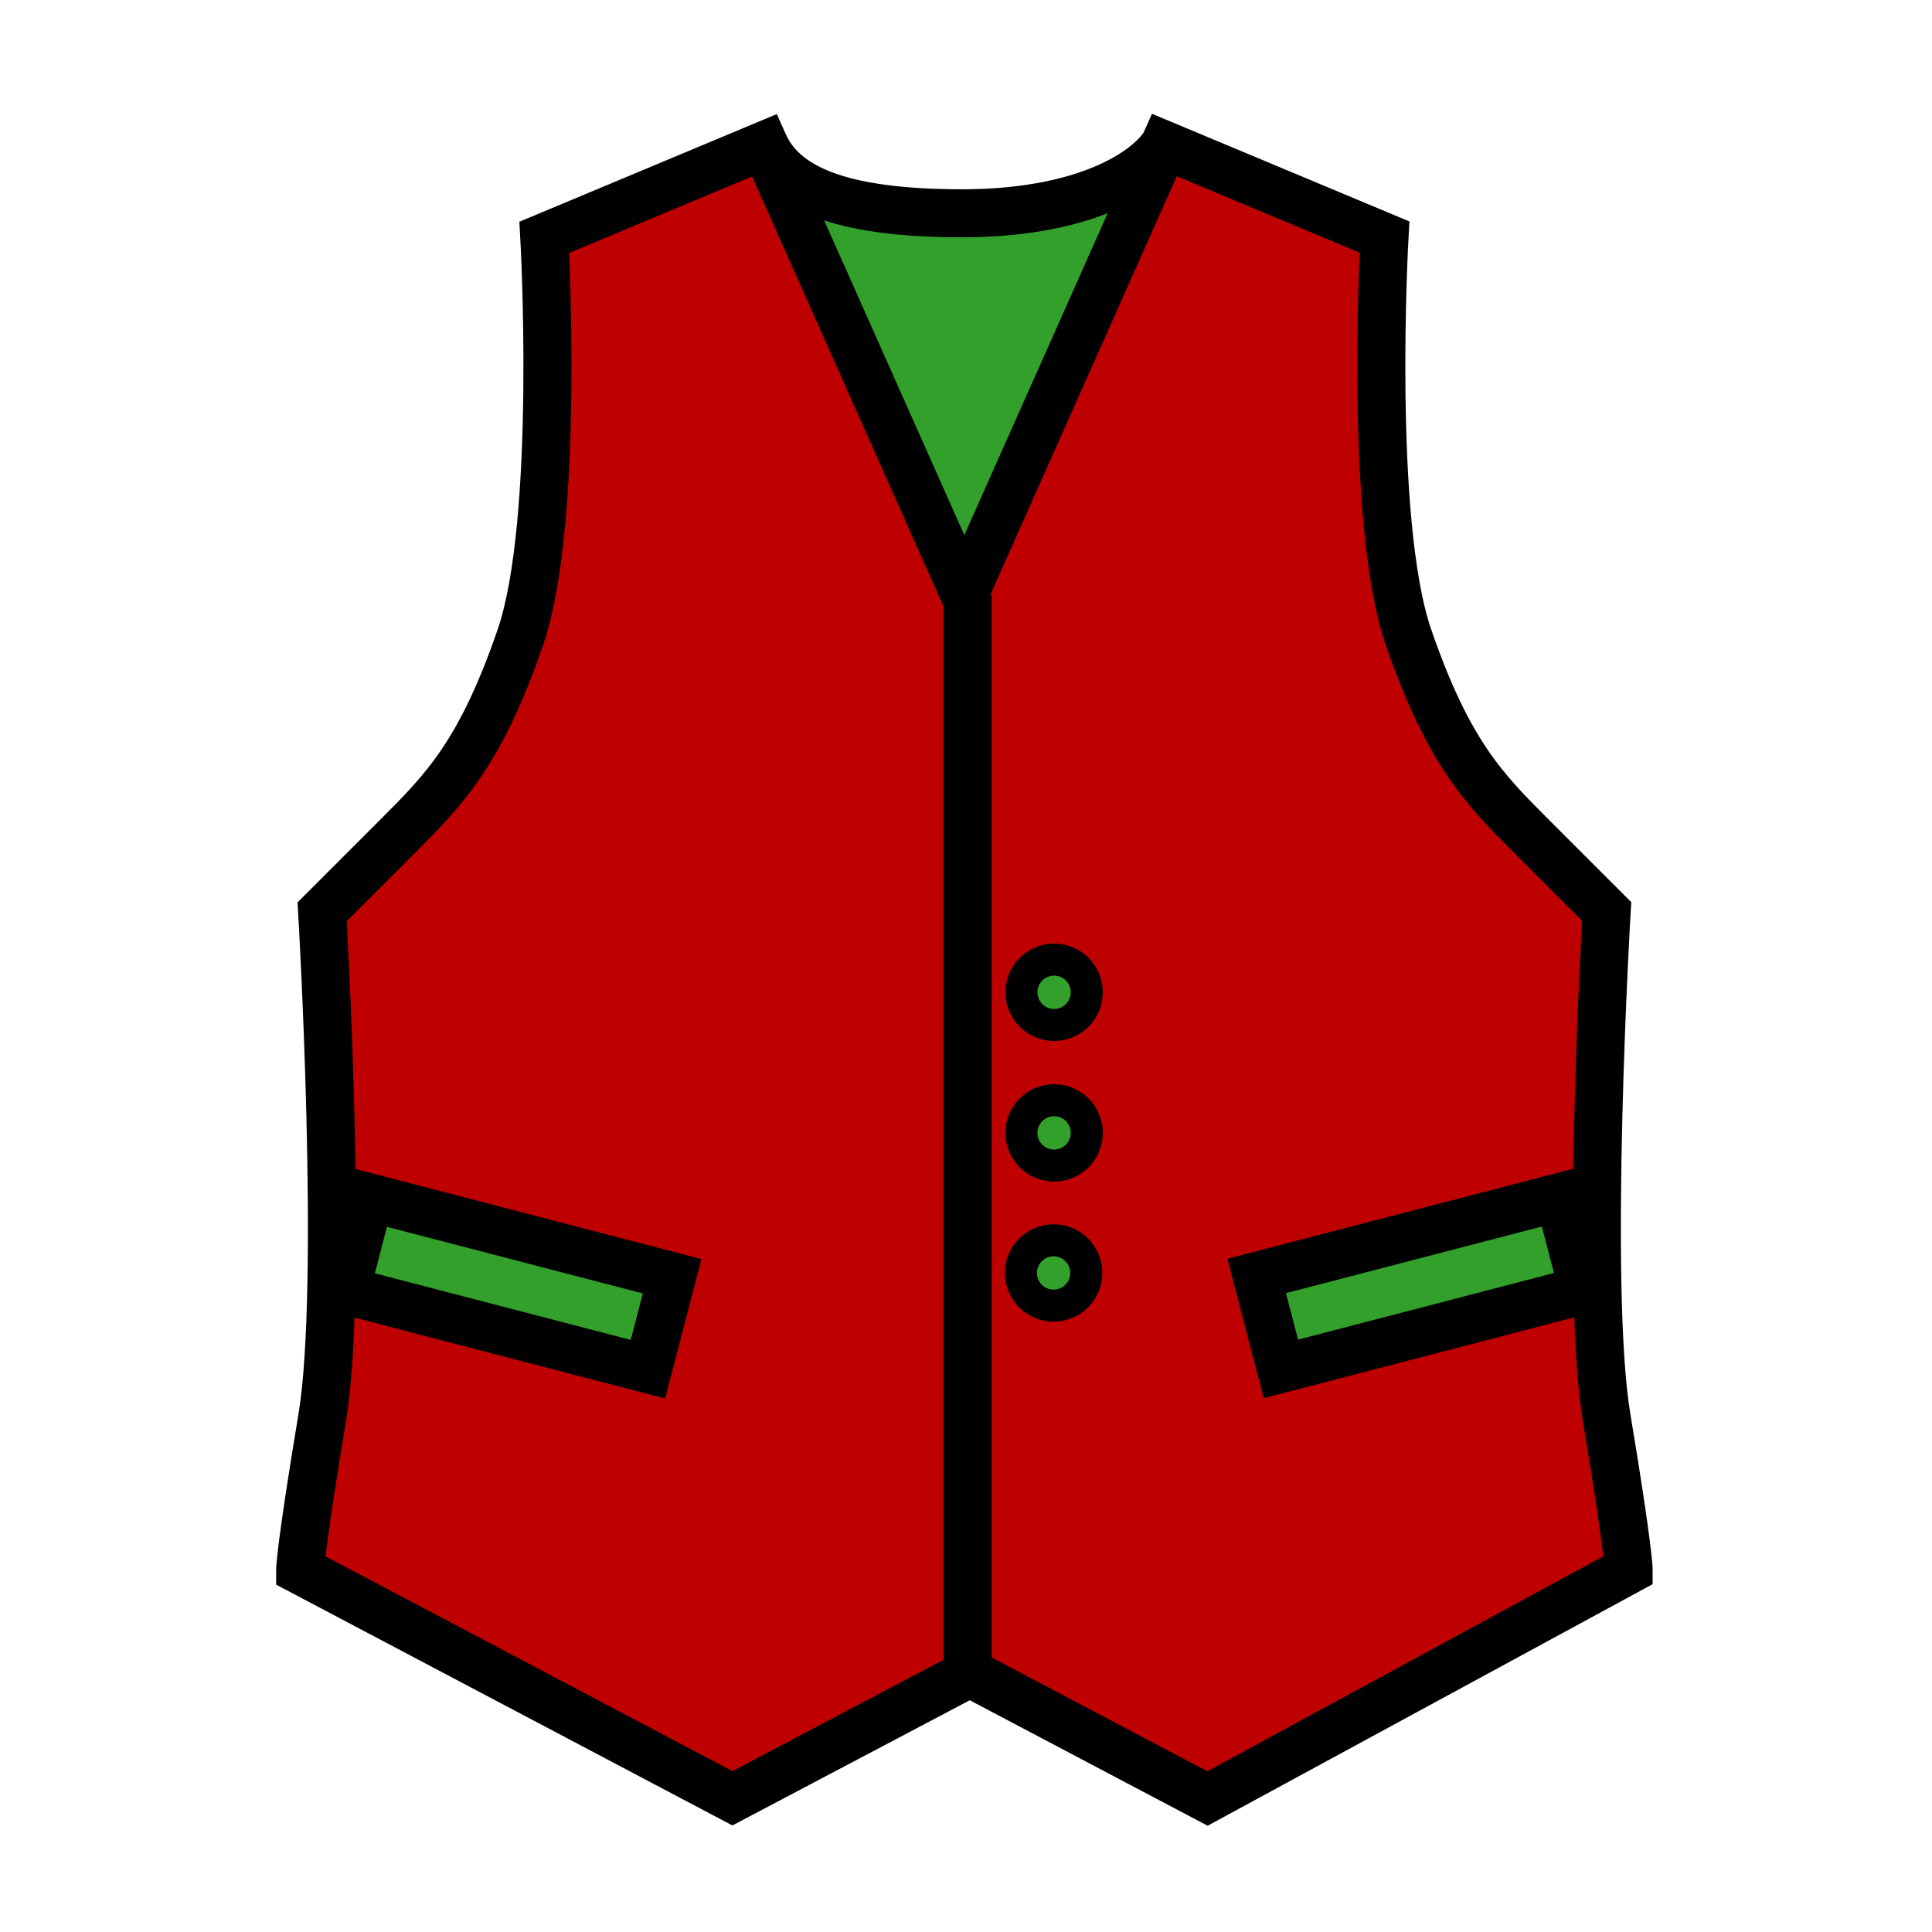 <svg xmlns="http://www.w3.org/2000/svg" width="850.394" height="850.394" viewBox="0 0 850.394 850.394" overflow="visible"><path d="M512.51 63.82l-88.05 197.7-87.99-197.57c9.69 20.7 37.79 29.93 87.18 29.93 49.4 0 78.77-15.44 88.86-30.06zM463.76 545.93c7.95 0 14.38 6.44 14.38 14.391 0 7.939-6.43 14.38-14.38 14.38-7.939 0-14.39-6.44-14.39-14.38 0-7.951 6.45-14.391 14.39-14.391zM463.98 484.27c7.949 0 14.38 6.44 14.38 14.391 0 7.939-6.431 14.38-14.38 14.38-7.94 0-14.391-6.44-14.391-14.38.001-7.951 6.451-14.391 14.391-14.391zM463.98 422.39c7.949 0 14.38 6.44 14.38 14.39 0 7.939-6.431 14.38-14.38 14.38-7.94 0-14.391-6.44-14.391-14.38.001-7.95 6.451-14.39 14.391-14.39zM686.23 526.98l10.65 40.92-133.08 34.64-10.66-40.92zM295.84 561.76l-10.65 40.91-133.09-34.64 10.65-40.92z" fill="#33a02c"/><path d="M424.46 261.52l1.46 3.27v472.14l-103.54 54.61-190.27-100.42s0-8.8 9.69-66.94 0-222.86 0-222.86l32.59-32.59c21.15-21.14 37-37 54.62-88.09 17.61-51.09 10.57-176.17 10.57-176.17l96.89-40.52 87.99 197.57zM285.19 602.67l10.65-40.91-133.09-34.65-10.65 40.92 133.09 34.64z" fill="#be0000"/><path d="M716.87 690.99L531.48 791.63l-103.54-54.62-2.021-.08V264.79l-1.46-3.27 88.05-197.7 96.891 40.52s-7.051 125.08 10.569 176.17c17.62 51.09 33.471 66.95 54.61 88.09 21.15 21.14 32.6 32.59 32.6 32.59s-9.689 164.72 0 222.85c9.691 58.14 9.691 66.95 9.691 66.95zM696.88 567.9l-10.649-40.92-133.091 34.64 10.66 40.92 133.08-34.64zM478.36 436.78c0-7.95-6.431-14.39-14.38-14.39-7.94 0-14.391 6.44-14.391 14.39 0 7.939 6.45 14.38 14.391 14.38 7.95 0 14.38-6.44 14.38-14.38zm0 61.88c0-7.95-6.431-14.391-14.38-14.391-7.94 0-14.391 6.44-14.391 14.391 0 7.939 6.45 14.38 14.391 14.38 7.95 0 14.38-6.44 14.38-14.38zm-.22 61.66c0-7.95-6.43-14.391-14.38-14.391-7.939 0-14.39 6.44-14.39 14.391 0 7.939 6.45 14.38 14.39 14.38 7.95 0 14.38-6.44 14.38-14.38z" fill="#be0000"/><g fill="none" stroke="#000"><path stroke-width="21.141" d="M285.19 602.67L152.1 568.03l10.65-40.92 133.09 34.65z"/><path d="M425.92 736.93V264.79l-1.46-3.27-87.99-197.57-96.89 40.52s7.04 125.08-10.57 176.17c-17.62 51.09-33.47 66.95-54.62 88.09l-32.59 32.59s9.69 164.72 0 222.86c-9.69 58.141-9.69 66.94-9.69 66.94l190.27 100.42 103.54-54.61z" stroke-width="21.141"/><path d="M423.07 264.65l1.39-3.13 88.05-197.7 96.891 40.52s-7.051 125.08 10.569 176.17c17.62 51.09 33.471 66.95 54.61 88.09 21.15 21.14 32.6 32.59 32.6 32.59s-9.689 164.72 0 222.85c9.69 58.14 9.69 66.95 9.69 66.95L531.48 791.63l-103.54-54.62" stroke-width="21.141"/><path stroke-width="21.141" d="M563.8 602.54l133.08-34.64-10.65-40.92-133.09 34.64z"/><path d="M478.36 436.78c0 7.939-6.431 14.38-14.38 14.38-7.94 0-14.391-6.44-14.391-14.38 0-7.95 6.45-14.39 14.391-14.39 7.95 0 14.38 6.44 14.38 14.39zM478.36 498.66c0 7.939-6.431 14.38-14.38 14.38-7.94 0-14.391-6.44-14.391-14.38 0-7.95 6.45-14.391 14.391-14.391 7.95.001 14.38 6.441 14.38 14.391zM478.14 560.32c0 7.939-6.43 14.38-14.38 14.38-7.939 0-14.39-6.44-14.39-14.38 0-7.95 6.45-14.391 14.39-14.391 7.95.001 14.38 6.441 14.38 14.391z" stroke-width="14.094"/><path d="M512.51 63.82c-10.09 14.62-39.46 30.06-88.86 30.06-49.39 0-77.49-9.23-87.18-29.93" stroke-width="21.141"/></g><path fill="none" d="M0 0h850.394v850.394H0z"/></svg>